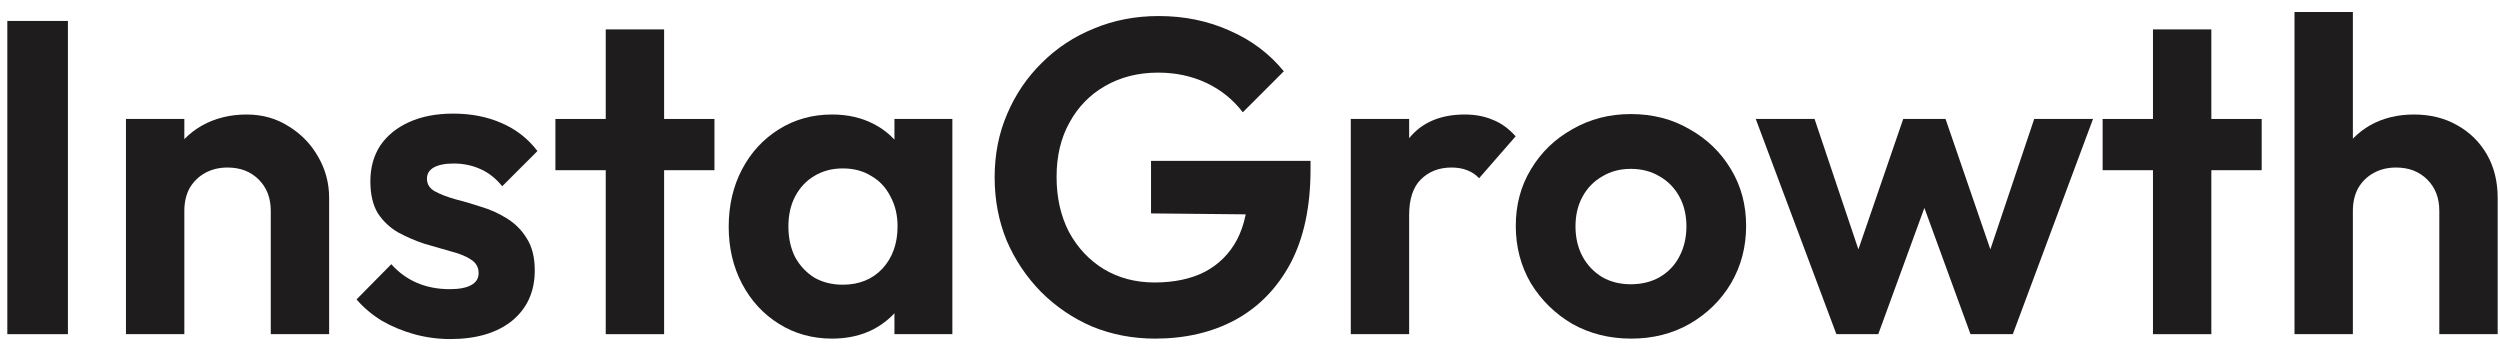 <svg width="202" height="28" viewBox="0 0 202 28" fill="none" xmlns="http://www.w3.org/2000/svg">
<path d="M197.096 27V17.028C197.096 15.996 196.772 15.156 196.124 14.508C195.476 13.86 194.636 13.536 193.604 13.536C192.932 13.536 192.332 13.68 191.804 13.968C191.276 14.256 190.856 14.664 190.544 15.192C190.256 15.72 190.112 16.332 190.112 17.028L188.276 16.092C188.276 14.724 188.564 13.536 189.14 12.528C189.716 11.496 190.508 10.692 191.516 10.116C192.548 9.54 193.724 9.252 195.044 9.252C196.364 9.252 197.528 9.54 198.536 10.116C199.568 10.692 200.372 11.484 200.948 12.492C201.524 13.5 201.812 14.664 201.812 15.984V27H197.096ZM185.396 27V0.972H190.112V27H185.396Z" fill="#1E1C1C"/>
<path d="M173.96 27V2.376H178.676V27H173.96ZM169.892 13.752V9.612H182.744V13.752H169.892Z" fill="#1E1C1C"/>
<path d="M148.38 27L141.864 9.612H146.616L150.864 22.248L149.424 22.284L153.78 9.612H157.2L161.556 22.284L160.116 22.248L164.364 9.612H169.116L162.636 27H159.216L154.824 14.976H156.156L151.764 27H148.38Z" fill="#1E1C1C"/>
<path d="M131.799 27.36C130.047 27.36 128.463 26.964 127.047 26.172C125.655 25.356 124.539 24.264 123.699 22.896C122.883 21.504 122.475 19.956 122.475 18.252C122.475 16.548 122.883 15.024 123.699 13.68C124.515 12.312 125.631 11.232 127.047 10.44C128.463 9.624 130.035 9.216 131.763 9.216C133.539 9.216 135.123 9.624 136.515 10.44C137.931 11.232 139.047 12.312 139.863 13.68C140.679 15.024 141.087 16.548 141.087 18.252C141.087 19.956 140.679 21.504 139.863 22.896C139.047 24.264 137.931 25.356 136.515 26.172C135.123 26.964 133.551 27.36 131.799 27.36ZM131.763 22.968C132.651 22.968 133.431 22.776 134.103 22.392C134.799 21.984 135.327 21.432 135.687 20.736C136.071 20.016 136.263 19.2 136.263 18.288C136.263 17.376 136.071 16.572 135.687 15.876C135.303 15.18 134.775 14.64 134.103 14.256C133.431 13.848 132.651 13.644 131.763 13.644C130.899 13.644 130.131 13.848 129.459 14.256C128.787 14.64 128.259 15.18 127.875 15.876C127.491 16.572 127.299 17.376 127.299 18.288C127.299 19.2 127.491 20.016 127.875 20.736C128.259 21.432 128.787 21.984 129.459 22.392C130.131 22.776 130.899 22.968 131.763 22.968Z" fill="#1E1C1C"/>
<path d="M109.143 27V9.612H113.859V27H109.143ZM113.859 17.388L112.023 16.164C112.239 14.028 112.863 12.348 113.895 11.124C114.927 9.876 116.415 9.252 118.359 9.252C119.199 9.252 119.955 9.396 120.627 9.684C121.299 9.948 121.911 10.392 122.463 11.016L119.511 14.4C119.247 14.112 118.923 13.896 118.539 13.752C118.179 13.608 117.759 13.536 117.279 13.536C116.271 13.536 115.443 13.86 114.795 14.508C114.171 15.132 113.859 16.092 113.859 17.388Z" fill="#1E1C1C"/>
<path d="M93.327 27.36C91.527 27.36 89.835 27.036 88.251 26.388C86.691 25.716 85.311 24.78 84.111 23.58C82.935 22.38 82.011 21 81.339 19.44C80.691 17.856 80.367 16.152 80.367 14.328C80.367 12.48 80.703 10.776 81.375 9.216C82.047 7.632 82.983 6.252 84.183 5.076C85.383 3.876 86.787 2.952 88.395 2.304C90.003 1.632 91.743 1.296 93.615 1.296C95.703 1.296 97.623 1.692 99.375 2.484C101.127 3.252 102.579 4.344 103.731 5.76L100.419 9.072C99.627 8.04 98.643 7.248 97.467 6.696C96.291 6.144 94.995 5.868 93.579 5.868C91.971 5.868 90.543 6.228 89.295 6.948C88.071 7.644 87.111 8.628 86.415 9.9C85.719 11.148 85.371 12.612 85.371 14.292C85.371 15.972 85.707 17.46 86.379 18.756C87.075 20.028 88.011 21.024 89.187 21.744C90.387 22.464 91.755 22.824 93.291 22.824C94.875 22.824 96.231 22.536 97.359 21.96C98.487 21.36 99.351 20.496 99.951 19.368C100.551 18.216 100.851 16.812 100.851 15.156L104.055 17.352L93.003 17.244V12.996H105.891V13.68C105.891 16.704 105.351 19.236 104.271 21.276C103.191 23.292 101.703 24.816 99.807 25.848C97.935 26.856 95.775 27.36 93.327 27.36Z" fill="#1E1C1C"/>
<path d="M67.231 27.36C65.647 27.36 64.219 26.964 62.947 26.172C61.675 25.38 60.679 24.3 59.959 22.932C59.239 21.564 58.879 20.028 58.879 18.324C58.879 16.596 59.239 15.048 59.959 13.68C60.679 12.312 61.675 11.232 62.947 10.44C64.219 9.648 65.647 9.252 67.231 9.252C68.479 9.252 69.595 9.504 70.579 10.008C71.563 10.512 72.343 11.22 72.919 12.132C73.519 13.02 73.843 14.028 73.891 15.156V21.42C73.843 22.572 73.519 23.592 72.919 24.48C72.343 25.368 71.563 26.076 70.579 26.604C69.595 27.108 68.479 27.36 67.231 27.36ZM68.095 23.004C69.415 23.004 70.483 22.572 71.299 21.708C72.115 20.82 72.523 19.68 72.523 18.288C72.523 17.376 72.331 16.572 71.947 15.876C71.587 15.156 71.071 14.604 70.399 14.22C69.751 13.812 68.983 13.608 68.095 13.608C67.231 13.608 66.463 13.812 65.791 14.22C65.143 14.604 64.627 15.156 64.243 15.876C63.883 16.572 63.703 17.376 63.703 18.288C63.703 19.224 63.883 20.052 64.243 20.772C64.627 21.468 65.143 22.02 65.791 22.428C66.463 22.812 67.231 23.004 68.095 23.004ZM72.271 27V22.32L73.027 18.072L72.271 13.896V9.612H76.951V27H72.271Z" fill="#1E1C1C"/>
<path d="M48.944 27V2.376H53.66V27H48.944ZM44.877 13.752V9.612H57.728V13.752H44.877Z" fill="#1E1C1C"/>
<path d="M36.369 27.396C35.385 27.396 34.413 27.264 33.453 27C32.517 26.736 31.653 26.376 30.861 25.92C30.069 25.44 29.385 24.864 28.809 24.192L31.617 21.348C32.217 22.02 32.913 22.524 33.705 22.86C34.497 23.196 35.373 23.364 36.333 23.364C37.101 23.364 37.677 23.256 38.061 23.04C38.469 22.824 38.673 22.5 38.673 22.068C38.673 21.588 38.457 21.216 38.025 20.952C37.617 20.688 37.077 20.472 36.405 20.304C35.733 20.112 35.025 19.908 34.281 19.692C33.561 19.452 32.865 19.152 32.193 18.792C31.521 18.408 30.969 17.892 30.537 17.244C30.129 16.572 29.925 15.708 29.925 14.652C29.925 13.548 30.189 12.588 30.717 11.772C31.269 10.956 32.049 10.32 33.057 9.864C34.065 9.408 35.253 9.18 36.621 9.18C38.061 9.18 39.357 9.432 40.509 9.936C41.685 10.44 42.657 11.196 43.425 12.204L40.581 15.048C40.053 14.4 39.453 13.932 38.781 13.644C38.133 13.356 37.425 13.212 36.657 13.212C35.961 13.212 35.421 13.32 35.037 13.536C34.677 13.752 34.497 14.052 34.497 14.436C34.497 14.868 34.701 15.204 35.109 15.444C35.541 15.684 36.093 15.9 36.765 16.092C37.437 16.26 38.133 16.464 38.853 16.704C39.597 16.92 40.293 17.232 40.941 17.64C41.613 18.048 42.153 18.588 42.561 19.26C42.993 19.932 43.209 20.796 43.209 21.852C43.209 23.556 42.597 24.912 41.373 25.92C40.149 26.904 38.481 27.396 36.369 27.396Z" fill="#1E1C1C"/>
<path d="M21.878 27V17.028C21.878 15.996 21.554 15.156 20.906 14.508C20.258 13.86 19.418 13.536 18.386 13.536C17.714 13.536 17.114 13.68 16.586 13.968C16.058 14.256 15.638 14.664 15.326 15.192C15.038 15.72 14.894 16.332 14.894 17.028L13.058 16.092C13.058 14.724 13.346 13.536 13.922 12.528C14.522 11.496 15.338 10.692 16.37 10.116C17.426 9.54 18.614 9.252 19.934 9.252C21.206 9.252 22.346 9.576 23.354 10.224C24.362 10.848 25.154 11.676 25.73 12.708C26.306 13.716 26.594 14.808 26.594 15.984V27H21.878ZM10.178 27V9.612H14.894V27H10.178Z" fill="#1E1C1C"/>
<path d="M0.592 27V1.692H5.488V27H0.592Z" fill="#1E1C1C"/>
</svg>
